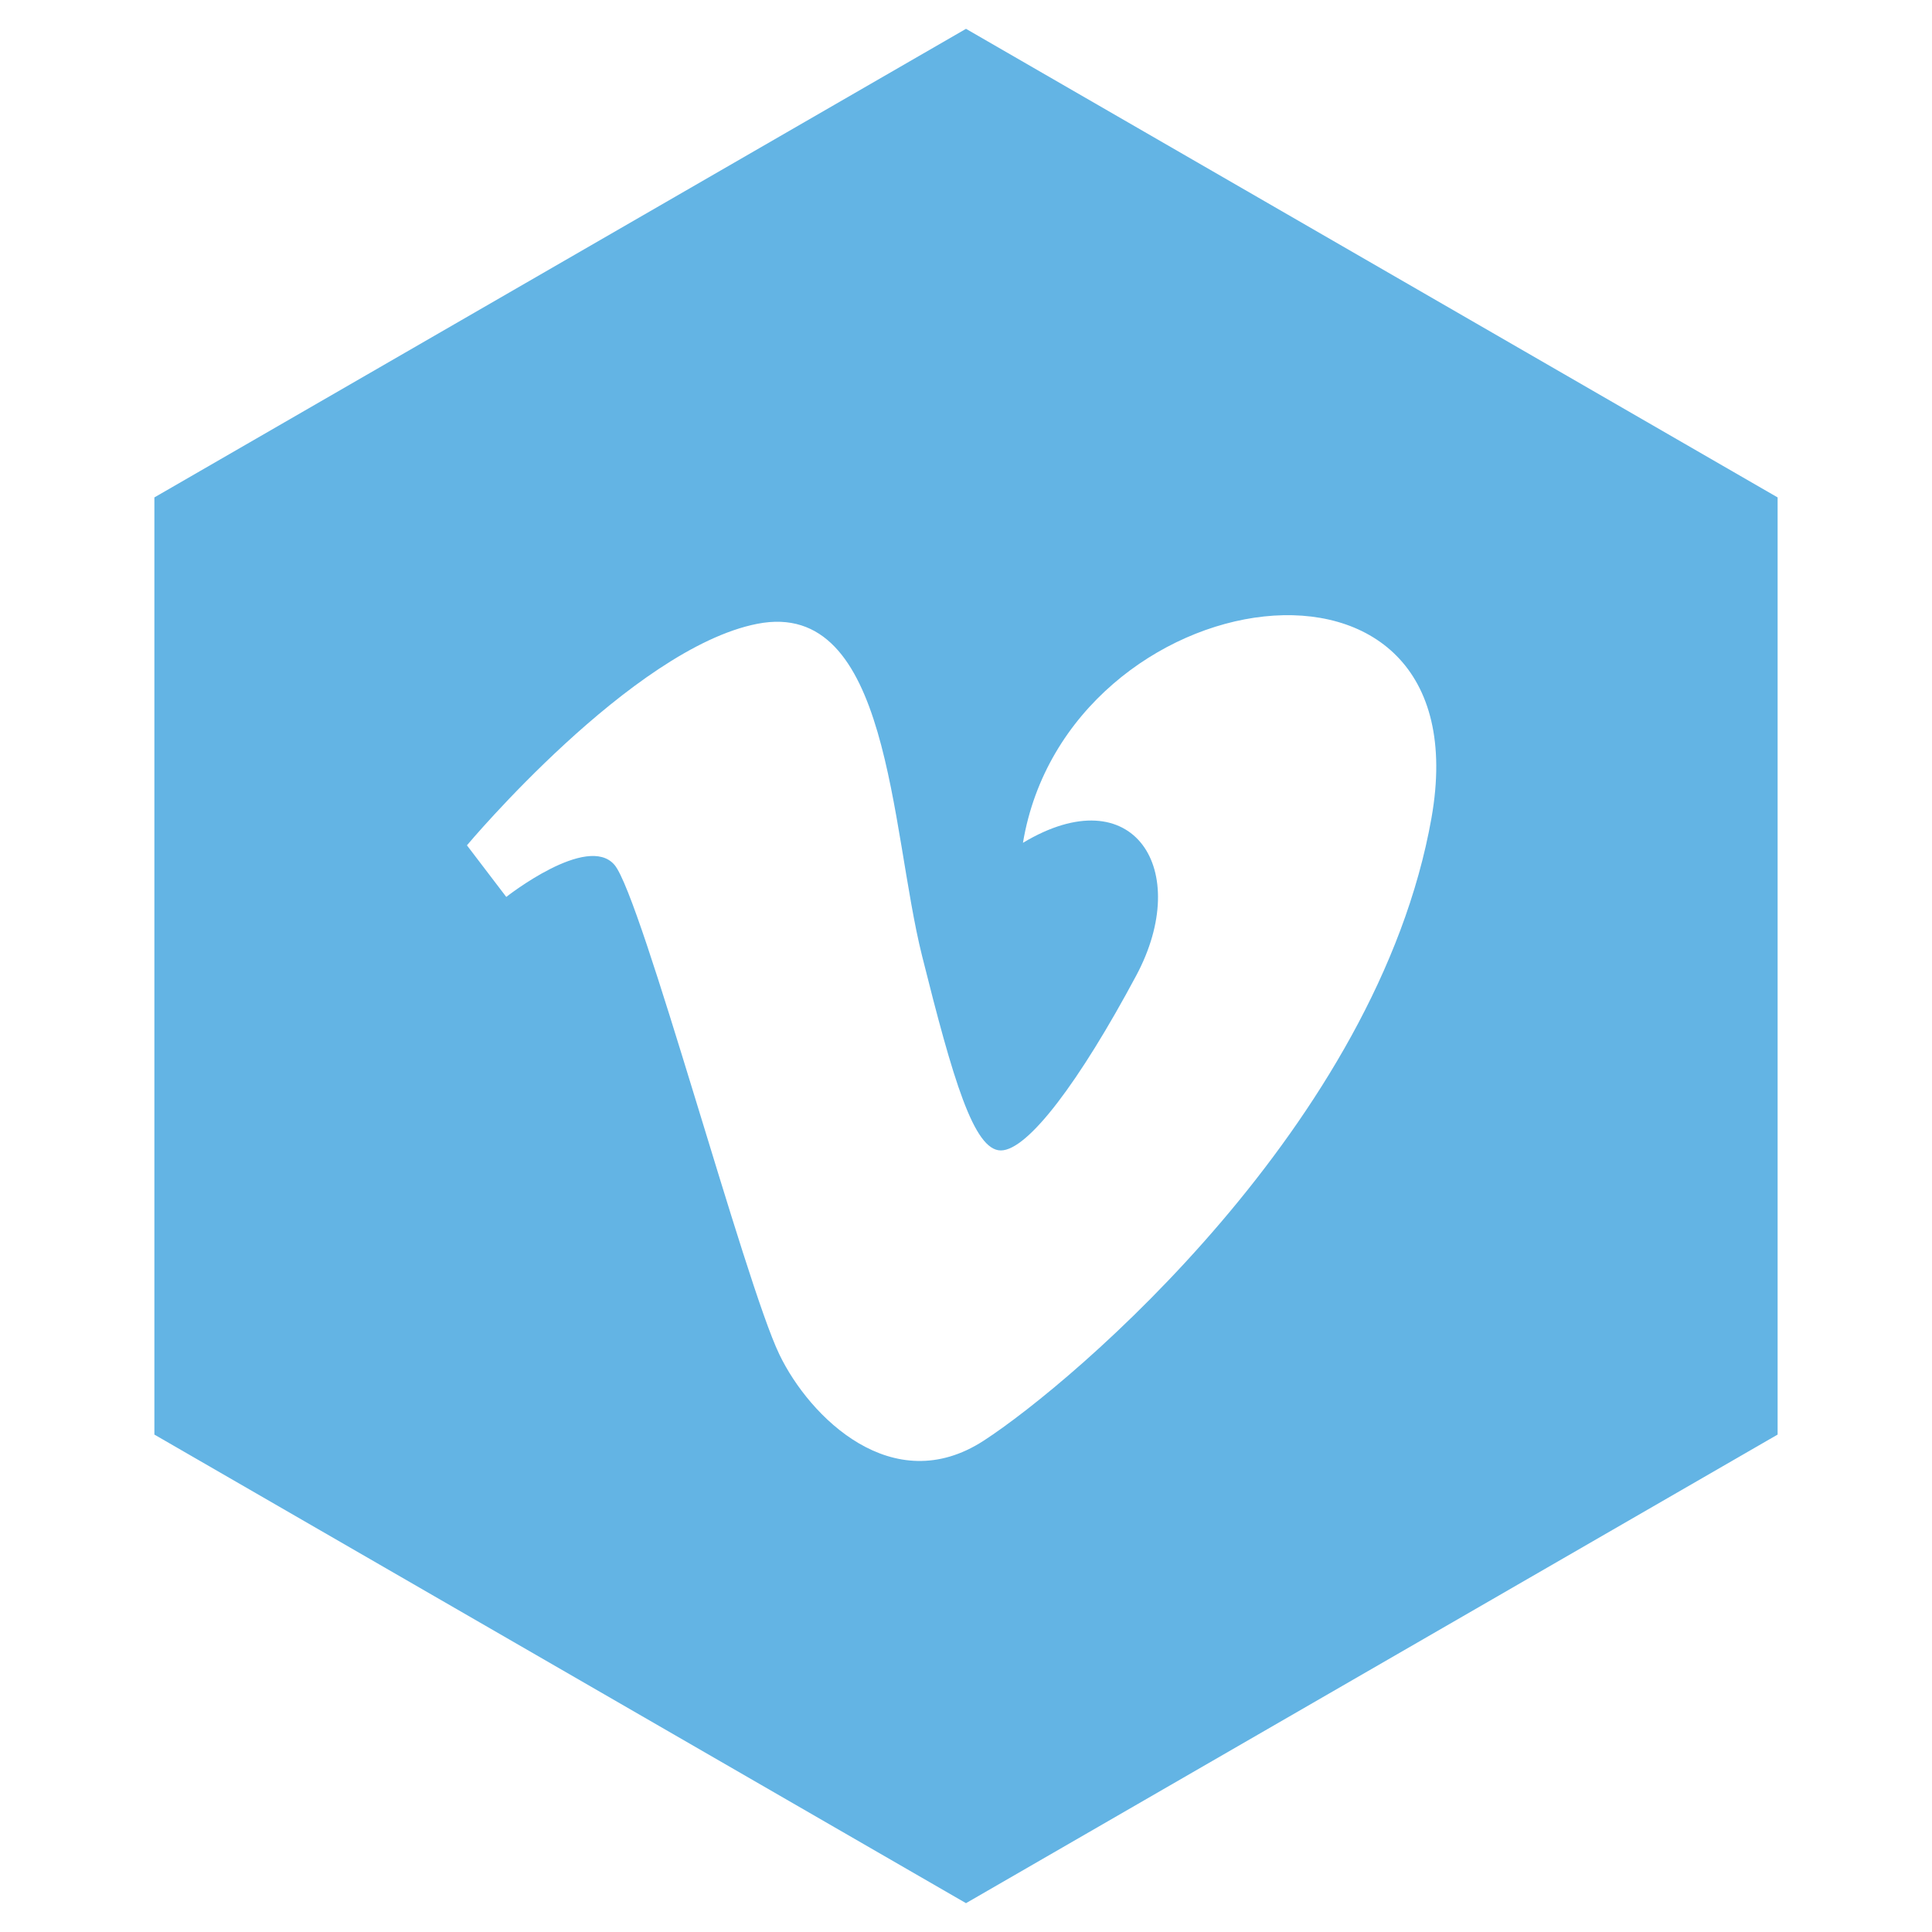 <?xml version="1.0" ?><!DOCTYPE svg  PUBLIC '-//W3C//DTD SVG 1.1//EN'  'http://www.w3.org/Graphics/SVG/1.1/DTD/svg11.dtd'><svg height="67px" id="Layer_1" style="enable-background:new 0 0 67 67;" version="1.1" viewBox="0 0 67 67" width="67px" xml:space="preserve" xmlns="http://www.w3.org/2000/svg" xmlns:xlink="http://www.w3.org/1999/xlink"><path d="M17.557,31.105c0,0,2.816-2.22,3.755-1.109  c0.938,1.109,4.521,14.509,5.718,16.98c1.044,2.168,3.924,5.033,7.081,2.987c3.156-2.047,13.652-11.008,15.53-21.589  c1.878-10.579-12.63-8.362-14.166,0.854c3.841-2.306,5.891,0.937,3.926,4.608c-1.962,3.668-3.755,6.06-4.693,6.06  c-0.937,0-1.658-2.454-2.731-6.744c-1.109-4.436-1.103-12.425-5.716-11.519c-4.351,0.854-10.068,7.682-10.068,7.682L17.557,31.105z   M33.5,1l28.146,16.25v32.5L33.5,66L5.354,49.75v-32.5L33.5,1z" style="fill-rule:evenodd;clip-rule:evenodd;fill:#63B4E4;"/></svg>